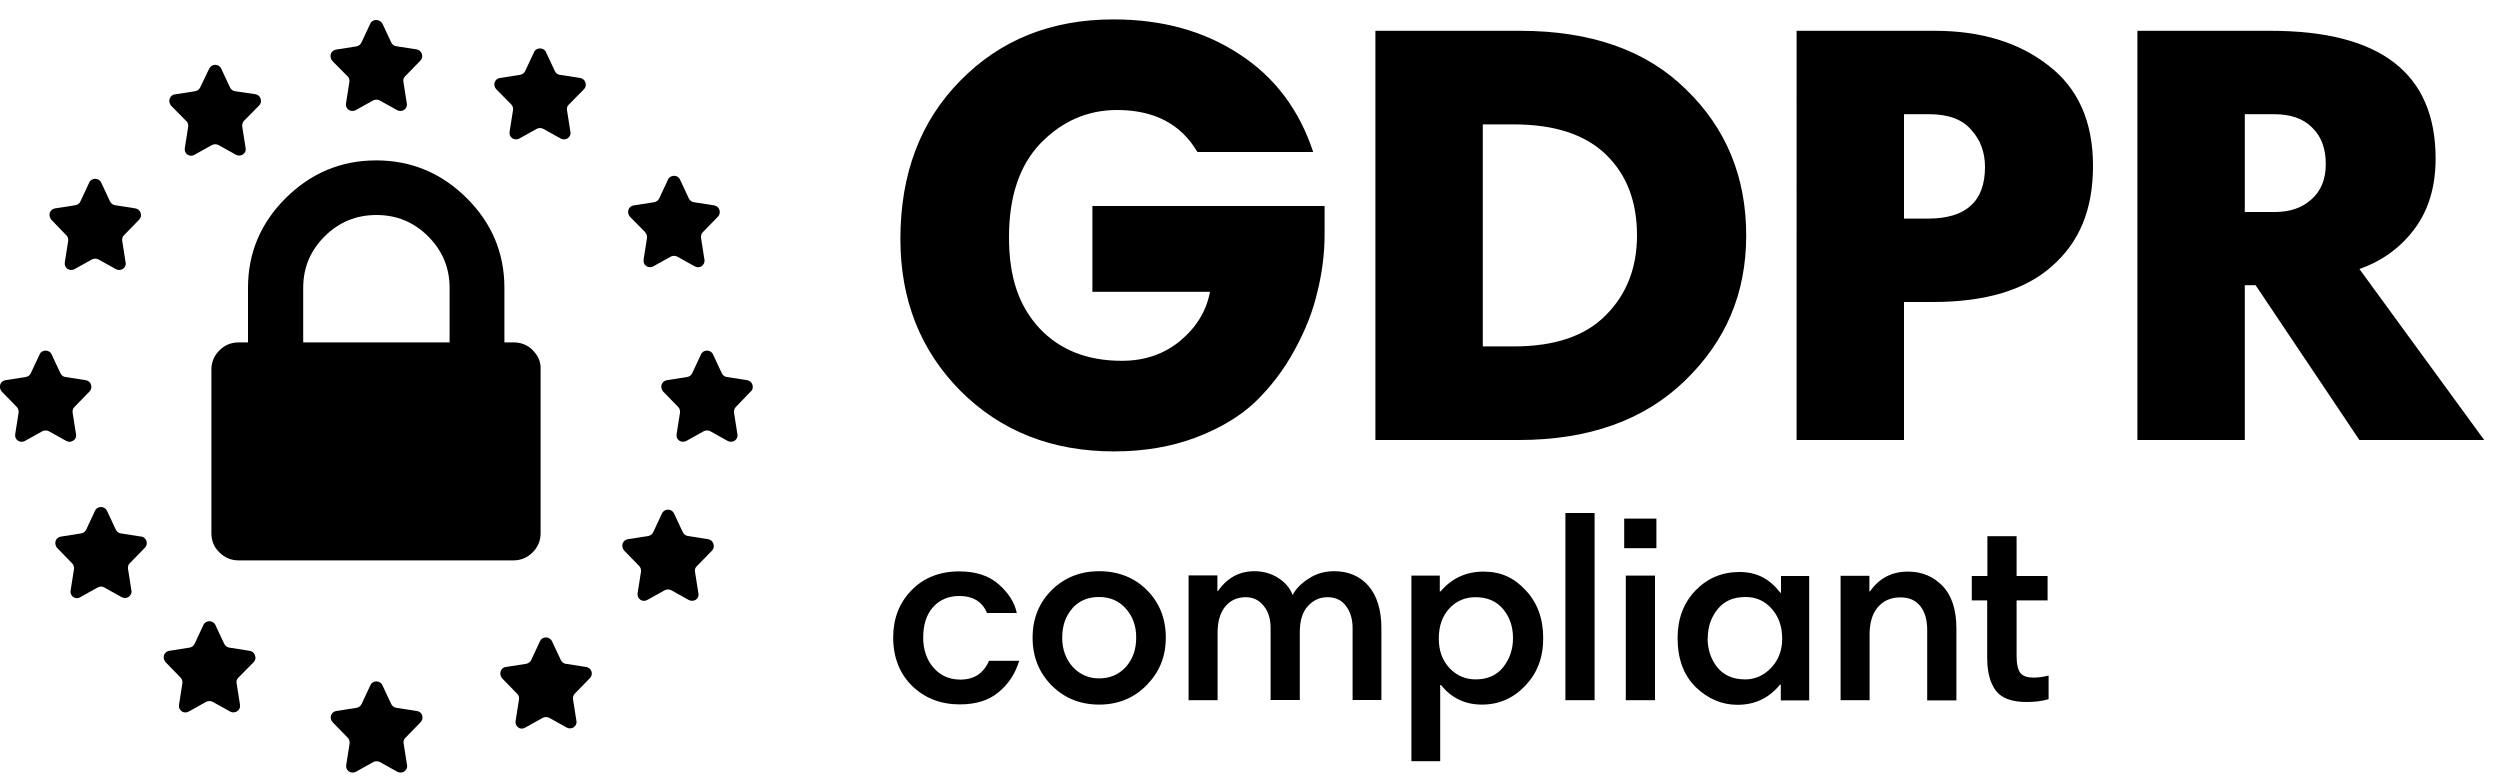 <svg viewBox="0 0 125 39" fill="currentColor" xmlns="http://www.w3.org/2000/svg"><path d="M17.38,3.81c.07,.07,.1,.18,.09,.28l-.17,1.08c-.02,.13,.03,.25,.13,.32,.1,.07,.24,.08,.35,.02l.88-.49c.1-.05,.22-.05,.32,0l.88,.49c.11,.06,.25,.05,.35-.02,.1-.07,.16-.19,.13-.32l-.17-1.08c-.02-.1,.01-.21,.09-.28l.76-.78c.09-.09,.11-.22,.07-.34-.04-.12-.14-.2-.26-.22l-1.02-.16c-.11-.01-.2-.09-.25-.19l-.44-.94c-.06-.1-.17-.18-.31-.18s-.25,.07-.3,.19l-.44,.94c-.05,.1-.14,.17-.25,.19l-1.02,.16c-.12,.02-.22,.1-.26,.22-.04,.12,0,.25,.07,.34l.76,.77Z"></path><path d="M20.83,35.55l-1.02-.16c-.11-.02-.2-.09-.25-.19l-.44-.94c-.05-.12-.17-.19-.3-.19s-.25,.07-.3,.19l-.44,.94c-.05,.1-.14,.17-.25,.19l-1.02,.16c-.12,.02-.22,.1-.26,.22-.04,.12,0,.25,.08,.34l.76,.78c.07,.07,.1,.18,.09,.28l-.17,1.08c-.02,.13,.03,.25,.13,.32,.1,.07,.24,.08,.35,.02l.88-.49c.1-.05,.22-.05,.32,0l.88,.49c.11,.06,.25,.05,.35-.02,.1-.08,.16-.19,.13-.32l-.17-1.08c-.02-.1,.01-.21,.09-.28l.76-.78c.09-.09,.11-.22,.08-.34-.04-.12-.15-.21-.27-.22Z"></path><path d="M9.32,6.05c.07,.07,.1,.18,.09,.28l-.17,1.08c-.02,.13,.03,.25,.13,.32,.1,.07,.24,.08,.35,.01l.88-.49c.1-.05,.22-.05,.32,0l.88,.49c.11,.06,.25,.05,.35-.02,.1-.07,.16-.19,.13-.32l-.17-1.08c-.01-.1,.02-.21,.09-.28l.76-.77c.09-.09,.11-.22,.07-.34-.04-.12-.14-.2-.26-.22l-1.02-.15c-.11-.01-.2-.09-.25-.19l-.44-.94c-.05-.11-.17-.19-.3-.19s-.24,.07-.3,.19l-.45,.94c-.05,.1-.14,.17-.25,.19l-1.02,.16c-.12,.01-.22,.1-.26,.22-.04,.12,0,.25,.07,.34l.76,.77Z"></path><path d="M29.31,33.35l-1.02-.16c-.11-.01-.2-.09-.25-.19l-.44-.94c-.05-.11-.17-.19-.3-.19s-.25,.07-.3,.19l-.44,.94c-.04,.1-.14,.17-.25,.19l-1.02,.16c-.12,.01-.22,.1-.26,.22-.04,.12,0,.25,.07,.34l.76,.78c.08,.07,.1,.18,.09,.28l-.17,1.08c-.02,.13,.03,.25,.13,.32,.1,.08,.24,.08,.35,.01l.88-.49c.1-.05,.22-.05,.32,0l.88,.49c.11,.06,.25,.05,.35-.02,.1-.07,.16-.19,.13-.32l-.17-1.08c-.01-.1,.02-.21,.09-.28l.76-.78c.09-.09,.11-.22,.07-.34-.04-.12-.15-.19-.27-.22Z"></path><path d="M3.32,11.76c.07,.07,.1,.18,.09,.28l-.17,1.08c-.02,.13,.03,.25,.13,.32,.1,.07,.24,.08,.35,.02l.88-.49c.1-.05,.22-.05,.32,0l.88,.49c.11,.06,.25,.05,.35-.02,.1-.07,.16-.19,.13-.32l-.17-1.08c-.01-.1,.01-.21,.09-.28l.76-.78c.09-.09,.11-.22,.07-.34-.04-.12-.14-.2-.26-.22l-1.02-.16c-.11-.02-.2-.09-.25-.19l-.44-.94c-.05-.12-.17-.19-.3-.19s-.25,.07-.3,.19l-.44,.94c-.04,.1-.14,.17-.25,.19l-1.02,.16c-.12,.02-.22,.1-.26,.22-.04,.12,0,.25,.07,.34l.75,.78Z"></path><path d="M35.41,26.96l-1.02-.16c-.11-.02-.2-.09-.25-.19l-.44-.94c-.05-.11-.17-.19-.3-.19s-.25,.08-.3,.19l-.44,.94c-.04,.1-.14,.17-.25,.19l-1.02,.16c-.12,.02-.22,.1-.26,.22-.04,.12,0,.25,.07,.34l.76,.78c.07,.07,.1,.18,.09,.28l-.17,1.08c-.02,.13,.03,.25,.13,.32,.1,.08,.24,.08,.35,.02l.88-.49c.1-.05,.22-.05,.32,0l.88,.49c.11,.06,.25,.05,.35-.01,.1-.07,.16-.2,.13-.32l-.17-1.08c-.02-.1,.01-.21,.09-.28l.76-.78c.09-.09,.11-.22,.07-.34-.04-.13-.15-.22-.27-.23Z"></path><path d="M3.67,22.03c.1-.07,.16-.19,.13-.32l-.17-1.08c-.01-.1,.01-.21,.09-.28l.76-.78c.09-.09,.11-.22,.07-.34-.04-.12-.14-.2-.26-.22l-1.02-.16c-.11-.01-.2-.09-.25-.19l-.44-.94c-.05-.12-.17-.19-.3-.19s-.25,.07-.3,.19l-.44,.94c-.04,.1-.14,.17-.25,.19l-1.02,.16c-.12,.02-.22,.1-.26,.22-.04,.12,0,.25,.07,.34l.76,.78c.07,.07,.1,.18,.09,.28l-.17,1.08c-.02,.13,.03,.25,.13,.32,.1,.07,.24,.08,.35,.02l.88-.49c.1-.05,.22-.05,.32,0l.88,.49c.1,.06,.24,.05,.34-.02Z"></path><path d="M37.55,19.57c.09-.09,.11-.22,.07-.34-.04-.12-.14-.2-.26-.22l-1.02-.16c-.11-.01-.2-.09-.25-.19l-.44-.94c-.05-.12-.17-.19-.3-.19s-.25,.07-.3,.19l-.44,.94c-.04,.1-.14,.17-.25,.19l-1.02,.16c-.12,.02-.22,.1-.26,.22-.04,.12,0,.25,.07,.34l.76,.78c.07,.07,.1,.18,.09,.28l-.17,1.08c-.02,.13,.03,.25,.13,.32,.1,.07,.24,.08,.35,.02l.88-.49c.1-.05,.22-.05,.32,0l.88,.49c.11,.06,.25,.05,.35-.02,.1-.07,.16-.19,.13-.32l-.17-1.08c-.01-.1,.02-.21,.09-.28l.75-.78Z"></path><path d="M7.06,26.83l-1.02-.16c-.11-.01-.2-.09-.25-.19l-.44-.94c-.05-.11-.17-.19-.3-.19s-.25,.07-.3,.19l-.44,.94c-.04,.1-.14,.17-.25,.19l-1.02,.16c-.12,.02-.22,.1-.26,.22-.04,.12,0,.25,.07,.34l.76,.78c.07,.07,.1,.18,.09,.28l-.17,1.08c-.02,.13,.03,.25,.13,.32,.1,.07,.24,.08,.35,.01l.88-.49c.1-.05,.22-.06,.32,0l.88,.49c.11,.06,.25,.05,.35-.02,.1-.08,.16-.19,.13-.32l-.17-1.08c-.01-.1,.01-.21,.09-.28l.76-.78c.09-.09,.11-.22,.07-.34-.04-.11-.14-.2-.27-.22Z"></path><path d="M32.26,11.62c.07,.07,.1,.18,.09,.28l-.17,1.08c-.02,.13,.03,.25,.13,.32,.1,.07,.24,.08,.35,.02l.88-.49c.1-.05,.22-.05,.32,0l.88,.49c.11,.06,.25,.06,.35-.02,.1-.07,.16-.2,.13-.33l-.17-1.08c-.01-.11,.02-.21,.09-.28l.76-.78c.09-.09,.11-.22,.07-.34-.04-.12-.14-.2-.26-.22l-1.02-.16c-.11-.01-.2-.09-.25-.19l-.44-.94c-.05-.12-.17-.19-.3-.19s-.25,.07-.3,.19l-.44,.94c-.05,.1-.14,.17-.25,.19l-1.03,.16c-.12,.02-.22,.1-.26,.22-.04,.12,0,.25,.07,.34l.76,.77Z"></path><path d="M12.48,32.54l-1.02-.16c-.11-.02-.2-.09-.25-.19l-.44-.94c-.05-.12-.17-.19-.3-.19s-.25,.07-.3,.19l-.44,.94c-.04,.1-.14,.17-.25,.19l-1.02,.16c-.12,.02-.22,.1-.26,.22-.04,.12,0,.25,.07,.34l.76,.78c.07,.07,.1,.18,.09,.28l-.17,1.08c-.02,.13,.03,.25,.13,.32,.1,.08,.24,.08,.35,.02l.88-.49c.1-.05,.22-.05,.32,0l.88,.49c.11,.06,.25,.05,.35-.02,.11-.07,.16-.19,.14-.32l-.17-1.08c-.02-.1,.01-.21,.09-.28l.76-.77c.09-.09,.12-.22,.07-.34-.04-.13-.15-.22-.27-.23Z"></path><path d="M25.65,5.51l-.17,1.08c-.02,.13,.03,.25,.13,.32,.1,.07,.24,.08,.35,.02l.88-.49c.1-.05,.22-.05,.32,0l.88,.49c.11,.06,.25,.05,.35-.02,.1-.07,.16-.19,.13-.32l-.17-1.08c-.02-.1,.01-.21,.09-.28l.76-.77c.09-.09,.11-.22,.07-.34-.04-.12-.14-.2-.26-.22l-1.02-.16c-.11-.01-.2-.09-.25-.19l-.44-.94c-.05-.12-.17-.19-.3-.19s-.25,.07-.3,.19l-.44,.94c-.05,.1-.14,.17-.25,.19l-1.02,.16c-.12,.02-.22,.1-.26,.22-.04,.12,0,.25,.08,.34l.76,.77c.07,.08,.1,.19,.08,.28Z"></path><path d="M26.65,17.52c-.27-.27-.59-.4-.97-.4h-.46v-2.73c0-1.74-.63-3.24-1.89-4.49-1.26-1.25-2.77-1.88-4.52-1.88s-3.26,.63-4.52,1.88c-1.26,1.25-1.89,2.75-1.89,4.49v2.73h-.46c-.38,0-.7,.13-.97,.4-.27,.27-.4,.59-.4,.96v8.18c0,.38,.13,.7,.4,.96,.27,.27,.59,.4,.97,.4h13.72c.38,0,.7-.13,.97-.4,.27-.27,.4-.59,.4-.96v-8.18c.02-.38-.12-.7-.39-.96Zm-4.17-.4h-7.32v-2.73c0-1.01,.36-1.86,1.07-2.57,.71-.71,1.58-1.07,2.59-1.07s1.87,.35,2.59,1.07c.71,.71,1.07,1.57,1.07,2.57v2.73h0Z"></path><path d="M17.51,24.5h-.05c-.2-.02-.39-.1-.51-.24l-1.49-1.63c-.26-.28-.21-.7,.1-.93,.31-.23,.78-.19,1.04,.09l1,1.09,3.52-2.91c.29-.25,.76-.23,1.04,.03,.28,.26,.26,.68-.04,.93l-4.09,3.39c-.15,.11-.32,.18-.5,.18Z"></path><path d="M54.62,10.3h11.61v1.41c0,.96-.12,1.92-.36,2.88-.22,.96-.6,1.93-1.14,2.91-.52,.96-1.17,1.82-1.95,2.58-.78,.74-1.78,1.34-3,1.8-1.22,.46-2.58,.69-4.08,.69-3.1,0-5.66-1.01-7.68-3.03-2-2.02-3-4.55-3-7.59,0-3.26,1-5.9,3-7.92,2-2.04,4.55-3.06,7.65-3.06,2.44,0,4.54,.58,6.3,1.74,1.76,1.14,2.99,2.77,3.69,4.89h-5.79c-.82-1.4-2.16-2.1-4.02-2.1-1.46,0-2.73,.55-3.81,1.65-1.06,1.1-1.59,2.67-1.59,4.71s.51,3.46,1.53,4.56c1.02,1.08,2.39,1.62,4.11,1.62,1.14,0,2.11-.33,2.91-.99,.82-.68,1.32-1.5,1.5-2.46h-5.88v-4.29ZM68.77,1.54h7.23c3.56,0,6.33,.98,8.31,2.94,2,1.94,3,4.37,3,7.29s-1.03,5.31-3.09,7.29c-2.04,1.96-4.8,2.94-8.28,2.94h-7.17V1.54Zm5.37,15.78h1.56c2.04,0,3.57-.52,4.59-1.56,1.04-1.04,1.56-2.37,1.56-3.99,0-1.7-.52-3.05-1.56-4.05-1.04-1-2.57-1.5-4.59-1.5h-1.56v11.1Zm25.11-8.97c0-.74-.23-1.36-.69-1.86-.44-.52-1.14-.78-2.1-.78h-1.26v5.22h1.2c1.9,0,2.85-.86,2.85-2.58Zm-9.42,13.65V1.54h6.9c2.32,0,4.22,.58,5.7,1.74,1.48,1.14,2.22,2.81,2.22,5.01s-.68,3.81-2.04,5.01c-1.34,1.2-3.33,1.8-5.97,1.8h-1.44v6.9h-5.37Zm28.14-8.55l6.24,8.55h-6.24l-5.19-7.74h-.54v7.74h-5.37V1.54h6.66c5.5,0,8.25,2.13,8.25,6.39,0,1.4-.35,2.57-1.05,3.51-.7,.94-1.62,1.61-2.76,2.01Zm-1.68-5.25c0-.78-.23-1.39-.69-1.83-.44-.44-1.07-.66-1.89-.66h-1.47v4.89h1.5c.76,0,1.37-.21,1.83-.63,.48-.42,.72-1.01,.72-1.77Z"></path><path d="M47.97,28.57c.81,0,1.47,.21,1.96,.64s.8,.91,.91,1.44h-1.49c-.23-.56-.69-.85-1.39-.85-.54,0-.98,.19-1.31,.56-.33,.37-.49,.88-.49,1.52,0,.6,.17,1.1,.51,1.5,.35,.4,.8,.6,1.35,.6,.68,0,1.16-.31,1.43-.94h1.51c-.19,.63-.53,1.16-1.03,1.57-.49,.41-1.13,.61-1.94,.61-.95,0-1.75-.31-2.38-.92-.63-.62-.95-1.43-.95-2.43,0-.94,.3-1.72,.91-2.35,.61-.63,1.41-.95,2.4-.95Zm3.66,3.31c0-.95,.32-1.74,.95-2.37,.64-.63,1.43-.95,2.38-.95s1.77,.32,2.39,.95c.62,.62,.94,1.41,.94,2.37s-.32,1.72-.95,2.37c-.63,.65-1.43,.98-2.38,.98s-1.74-.32-2.38-.96c-.63-.64-.95-1.43-.95-2.38Zm1.99-1.46c-.34,.38-.51,.87-.51,1.46s.18,1.08,.53,1.47c.36,.38,.8,.57,1.31,.57,.55,0,.99-.19,1.34-.57,.35-.39,.52-.88,.52-1.47s-.17-1.05-.51-1.44-.79-.59-1.35-.59-1,.19-1.34,.57Zm5.81,4.58v-6.23h1.44v.78h.03c.46-.66,1.07-.99,1.82-.99,.46,0,.86,.12,1.21,.35,.35,.23,.58,.51,.7,.84,.17-.32,.45-.6,.82-.83,.37-.24,.79-.36,1.26-.36,.72,0,1.29,.25,1.72,.74,.42,.49,.64,1.2,.64,2.11v3.59h-1.44v-3.6c0-.44-.11-.81-.33-1.1-.21-.29-.52-.44-.92-.44s-.72,.15-.99,.45c-.27,.29-.4,.73-.4,1.3v3.39h-1.46v-3.6c0-.45-.11-.82-.34-1.1-.23-.29-.52-.44-.9-.44-.43,0-.78,.16-1.03,.47-.25,.31-.38,.74-.38,1.29v3.39h-1.46Zm11.14,3.06v-9.28h1.42v.79h.04c.56-.66,1.28-.99,2.15-.99s1.53,.31,2.11,.94c.58,.62,.87,1.41,.87,2.39s-.3,1.75-.9,2.38c-.59,.62-1.31,.94-2.16,.94s-1.53-.33-2.05-.98h-.04v3.81h-1.43Zm5.08-6.16c0-.56-.16-1.04-.49-1.44-.33-.4-.79-.6-1.39-.6-.52,0-.96,.19-1.31,.57-.35,.38-.52,.88-.52,1.5s.18,1.08,.53,1.47c.36,.38,.8,.57,1.31,.57,.59,0,1.05-.2,1.38-.61,.33-.42,.49-.9,.49-1.46Zm2.62,3.11v-9.36h1.46v9.36h-1.46Zm3.02,0v-6.23h1.46v6.23h-1.46Zm-.08-7.6v-1.48h1.61v1.48h-1.61Zm9.25,1.38v6.23h-1.42v-.79h-.04c-.55,.68-1.26,1.01-2.13,1.01-.77,0-1.46-.29-2.08-.88-.61-.6-.91-1.42-.91-2.46,0-.97,.3-1.76,.9-2.38,.6-.62,1.33-.92,2.2-.92s1.51,.35,2.04,1.04h.03v-.84h1.42Zm-5.08,3.11c0,.56,.16,1.05,.48,1.46,.33,.41,.8,.61,1.4,.61,.49,0,.92-.19,1.29-.57,.37-.39,.56-.88,.56-1.46,0-.62-.18-1.12-.53-1.51-.35-.39-.78-.58-1.3-.58-.61,0-1.07,.2-1.4,.61-.33,.41-.49,.89-.49,1.44Zm6.65,3.12v-6.23h1.44v.78h.03c.46-.66,1.09-.99,1.9-.99,.69,0,1.27,.24,1.73,.72,.46,.48,.69,1.19,.69,2.13v3.59h-1.46v-3.51c0-.53-.12-.93-.35-1.21-.23-.29-.56-.43-.99-.43-.47,0-.84,.16-1.12,.48-.28,.32-.42,.78-.42,1.36v3.3h-1.46Zm6.56-5v-1.22h.78v-1.99h1.46v1.99h1.55v1.22h-1.55v2.78c0,.41,.07,.69,.19,.85,.13,.16,.35,.23,.66,.23,.21,0,.46-.03,.75-.1v1.18c-.34,.1-.71,.14-1.11,.14-.73,0-1.24-.19-1.53-.57-.29-.39-.43-.94-.43-1.64v-2.87h-.78Z"></path></svg>